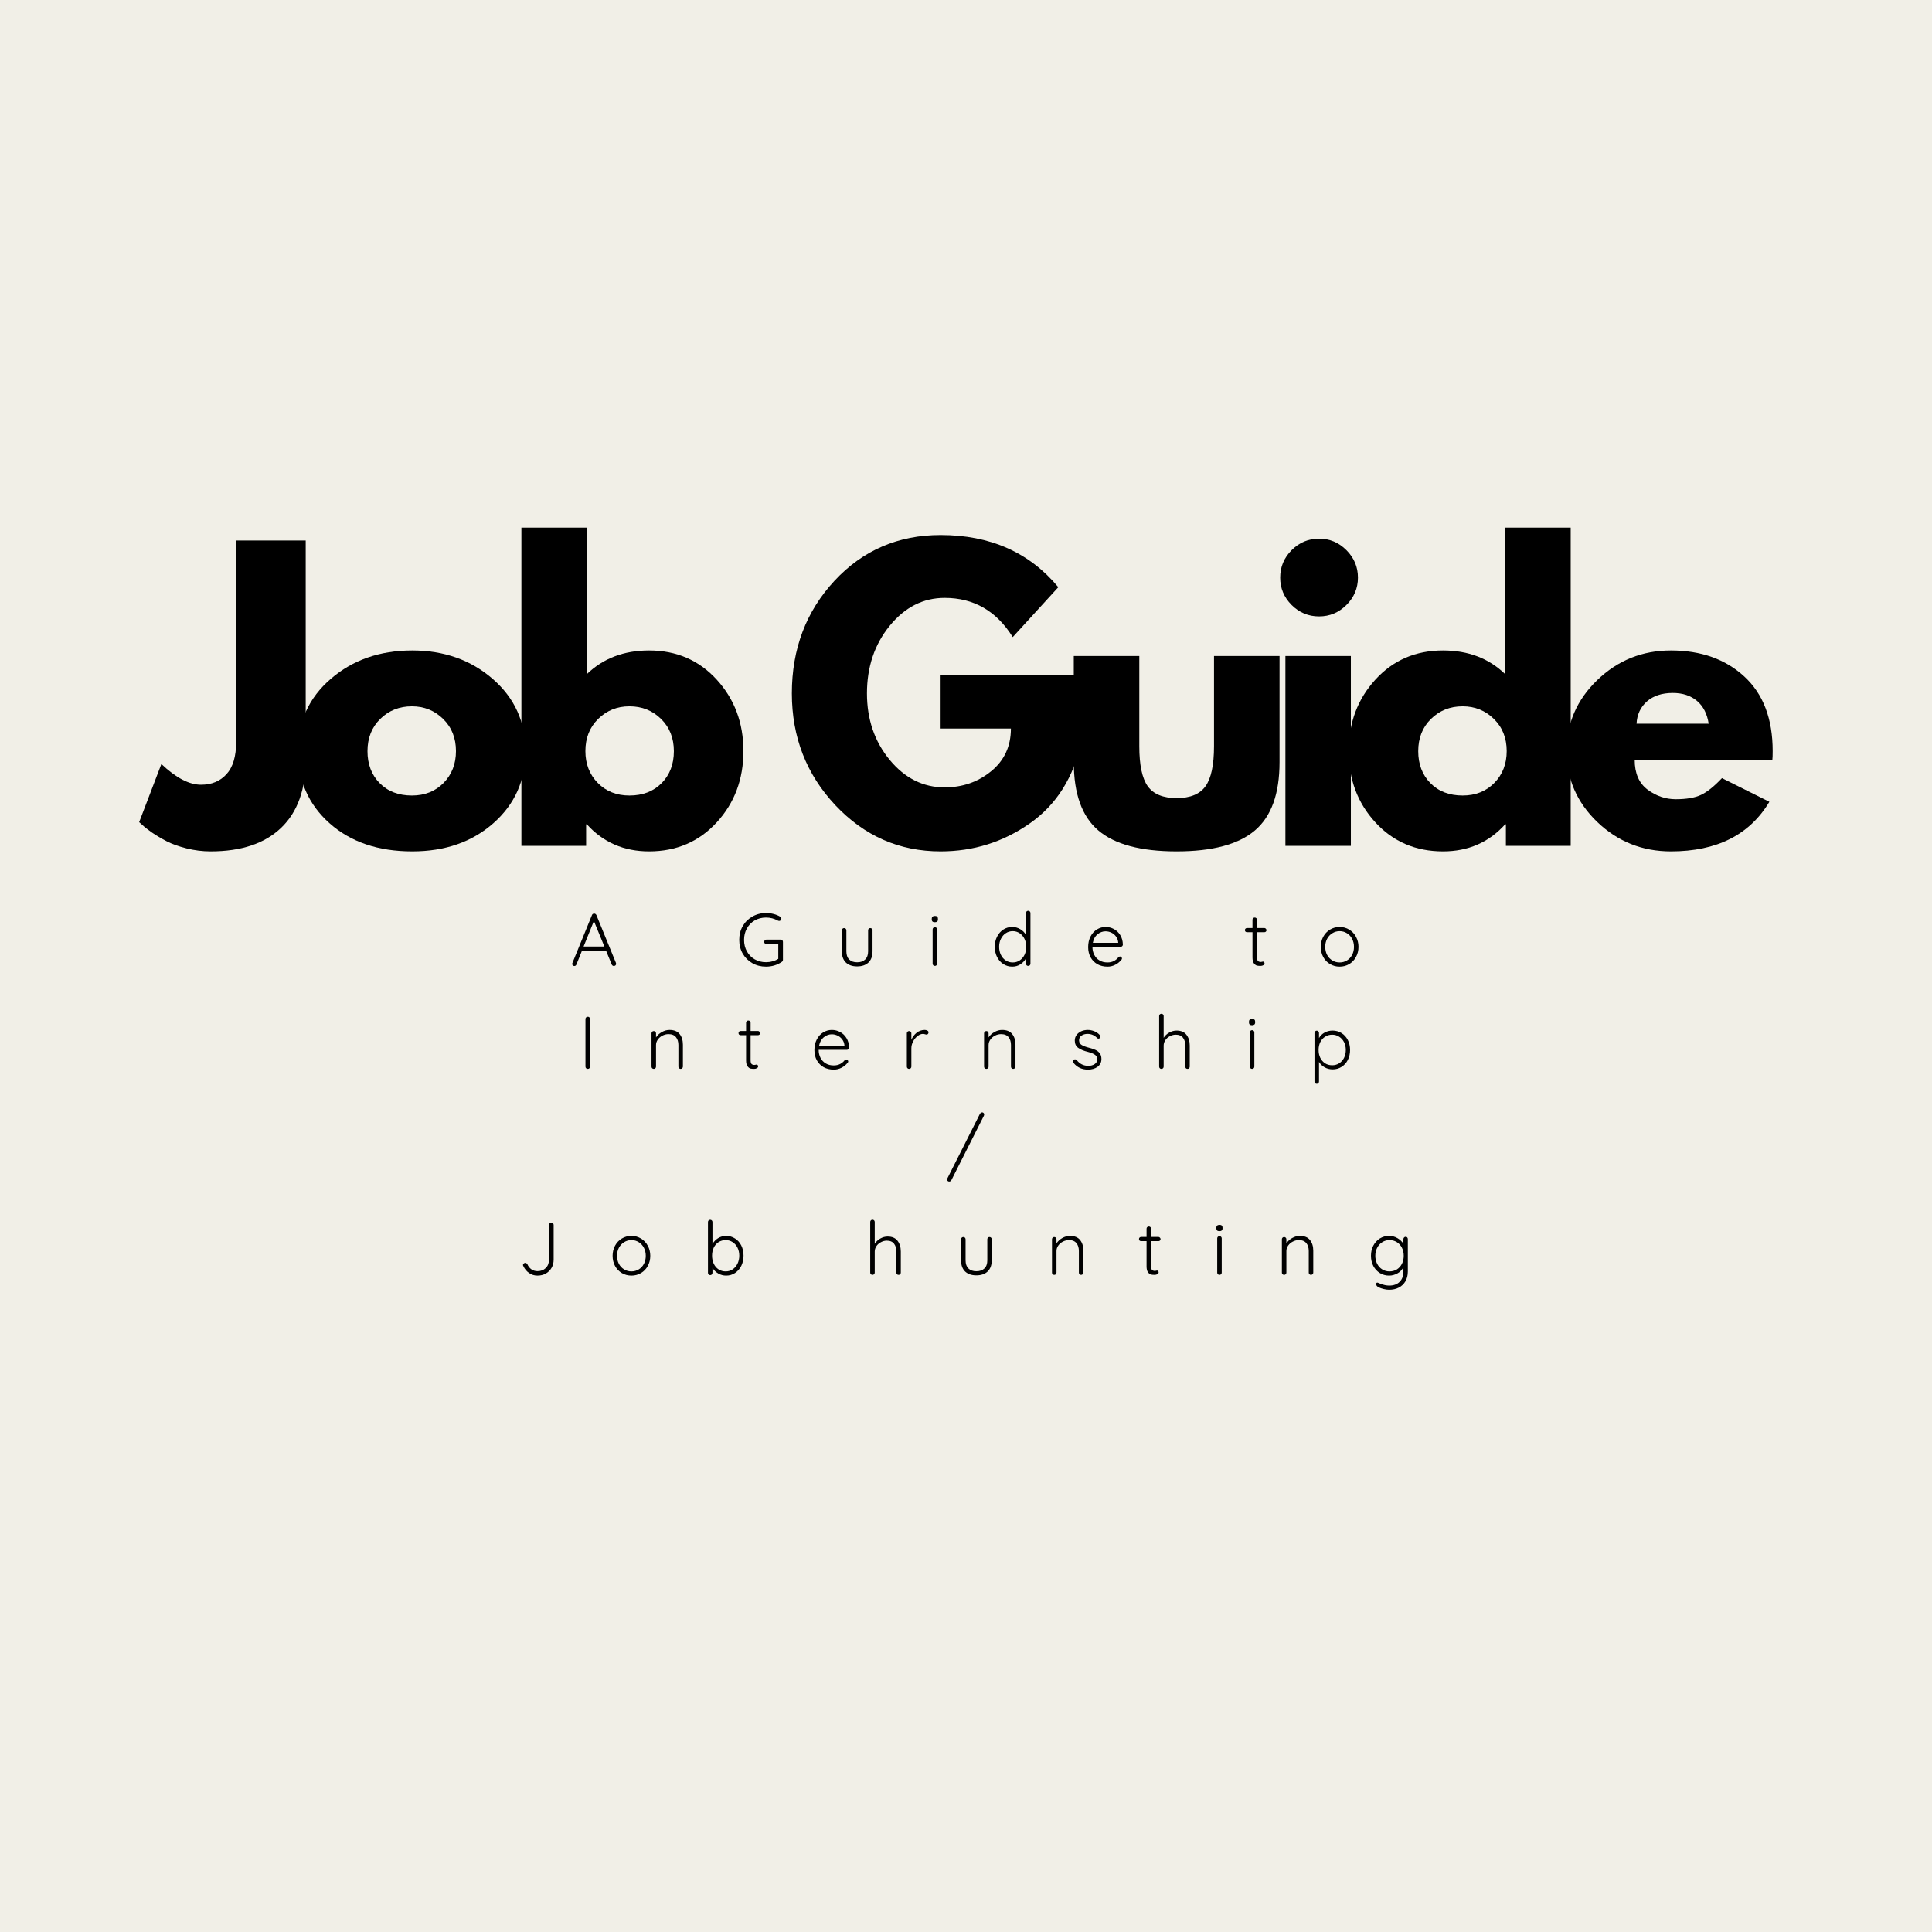 <svg xmlns="http://www.w3.org/2000/svg" xmlns:xlink="http://www.w3.org/1999/xlink" width="500" zoomAndPan="magnify" viewBox="0 0 375 375" height="500" preserveAspectRatio="xMidYMid meet" version="1.0"><defs><g/><clipPath id="a842755912"><rect x="0" width="322" y="0" height="91"/></clipPath><clipPath id="5108a76161"><rect x="0" width="186" y="0" height="79"/></clipPath></defs><rect x="-37.5" width="450" fill="#ffffff" y="-37.5" height="450" fill-opacity="1"/><rect x="-37.5" width="450" fill="#f1efe7" y="-37.5" height="450" fill-opacity="1"/><g transform="matrix(1, 0, 0, 1, 25, 99)"><g clip-path="url(#a842755912)"><g fill="#000000" fill-opacity="1"><g transform="translate(4.244, 65.175)"><g><path d="M 30.094 -59.266 L 30.094 -16.734 C 30.094 -10.941 28.5 -6.523 25.312 -3.484 C 22.133 -0.441 17.578 1.078 11.641 1.078 C 10.055 1.078 8.5 0.883 6.969 0.5 C 5.438 0.113 4.145 -0.348 3.094 -0.891 C 2.039 -1.441 1.094 -2.004 0.25 -2.578 C -0.582 -3.16 -1.191 -3.641 -1.578 -4.016 L -2.234 -4.594 L 2.078 -15.875 C 4.91 -13.195 7.473 -11.859 9.766 -11.859 C 11.828 -11.859 13.477 -12.539 14.719 -13.906 C 15.969 -15.27 16.594 -17.363 16.594 -20.188 L 16.594 -59.266 Z M 30.094 -59.266 "/></g></g></g><g fill="#000000" fill-opacity="1"><g transform="translate(31.173, 65.175)"><g><path d="M 7.797 -4.375 C 3.703 -8.02 1.656 -12.691 1.656 -18.391 C 1.656 -24.086 3.785 -28.766 8.047 -32.422 C 12.305 -36.086 17.57 -37.922 23.844 -37.922 C 30.02 -37.922 35.227 -36.078 39.469 -32.391 C 43.707 -28.703 45.828 -24.031 45.828 -18.375 C 45.828 -12.727 43.754 -8.07 39.609 -4.406 C 35.473 -0.75 30.219 1.078 23.844 1.078 C 17.238 1.078 11.891 -0.738 7.797 -4.375 Z M 17.625 -24.625 C 15.977 -23 15.156 -20.914 15.156 -18.375 C 15.156 -15.844 15.941 -13.773 17.516 -12.172 C 19.098 -10.566 21.188 -9.766 23.781 -9.766 C 26.27 -9.766 28.316 -10.578 29.922 -12.203 C 31.523 -13.836 32.328 -15.898 32.328 -18.391 C 32.328 -20.922 31.5 -23 29.844 -24.625 C 28.188 -26.258 26.164 -27.078 23.781 -27.078 C 21.332 -27.078 19.281 -26.258 17.625 -24.625 Z M 17.625 -24.625 "/></g></g></g><g fill="#000000" fill-opacity="1"><g transform="translate(71.891, 65.175)"><g><path d="M 42.234 -32.25 C 45.68 -28.469 47.406 -23.848 47.406 -18.391 C 47.406 -12.93 45.68 -8.32 42.234 -4.562 C 38.785 -0.801 34.406 1.078 29.094 1.078 C 24.207 1.078 20.18 -0.672 17.016 -4.172 L 16.875 -4.172 L 16.875 0 L 4.312 0 L 4.312 -61.766 L 17.016 -61.766 L 17.016 -33.328 C 20.18 -36.391 24.207 -37.922 29.094 -37.922 C 34.406 -37.922 38.785 -36.031 42.234 -32.25 Z M 31.531 -12.172 C 33.113 -13.773 33.906 -15.844 33.906 -18.375 C 33.906 -20.914 33.078 -23 31.422 -24.625 C 29.773 -26.258 27.727 -27.078 25.281 -27.078 C 22.883 -27.078 20.859 -26.258 19.203 -24.625 C 17.555 -23 16.734 -20.922 16.734 -18.391 C 16.734 -15.898 17.535 -13.836 19.141 -12.203 C 20.742 -10.578 22.789 -9.766 25.281 -9.766 C 27.863 -9.766 29.945 -10.566 31.531 -12.172 Z M 31.531 -12.172 "/></g></g></g><g fill="#000000" fill-opacity="1"><g transform="translate(114.189, 65.175)"><g/></g></g><g fill="#000000" fill-opacity="1"><g transform="translate(127.042, 65.175)"><g><path d="M 57.891 -33.188 L 57.891 -20.328 C 56.359 -13.285 53.004 -7.957 47.828 -4.344 C 42.66 -0.727 36.895 1.078 30.531 1.078 C 22.531 1.078 15.719 -1.91 10.094 -7.891 C 4.469 -13.879 1.656 -21.113 1.656 -29.594 C 1.656 -38.207 4.406 -45.484 9.906 -51.422 C 15.414 -57.359 22.289 -60.328 30.531 -60.328 C 40.156 -60.328 47.77 -56.953 53.375 -50.203 L 44.531 -40.516 C 41.375 -45.586 36.969 -48.125 31.312 -48.125 C 27.145 -48.125 23.586 -46.316 20.641 -42.703 C 17.703 -39.086 16.234 -34.719 16.234 -29.594 C 16.234 -24.562 17.703 -20.258 20.641 -16.688 C 23.586 -13.125 27.145 -11.344 31.312 -11.344 C 34.758 -11.344 37.766 -12.383 40.328 -14.469 C 42.891 -16.551 44.172 -19.316 44.172 -22.766 L 30.531 -22.766 L 30.531 -33.188 Z M 57.891 -33.188 "/></g></g></g><g fill="#000000" fill-opacity="1"><g transform="translate(179.826, 65.175)"><g><path d="M 16.312 -36.844 L 16.312 -19.328 C 16.312 -15.68 16.859 -13.094 17.953 -11.562 C 19.055 -10.031 20.926 -9.266 23.562 -9.266 C 26.195 -9.266 28.062 -10.031 29.156 -11.562 C 30.258 -13.094 30.812 -15.68 30.812 -19.328 L 30.812 -36.844 L 43.531 -36.844 L 43.531 -16.234 C 43.531 -10.109 41.938 -5.691 38.75 -2.984 C 35.562 -0.273 30.492 1.078 23.547 1.078 C 16.609 1.078 11.547 -0.273 8.359 -2.984 C 5.18 -5.691 3.594 -10.109 3.594 -16.234 L 3.594 -36.844 Z M 16.312 -36.844 "/></g></g></g><g fill="#000000" fill-opacity="1"><g transform="translate(220.185, 65.175)"><g><path d="M 5.516 -57.391 C 7.004 -58.879 8.781 -59.625 10.844 -59.625 C 12.906 -59.625 14.676 -58.879 16.156 -57.391 C 17.645 -55.898 18.391 -54.125 18.391 -52.062 C 18.391 -50.008 17.645 -48.238 16.156 -46.75 C 14.676 -45.27 12.906 -44.531 10.844 -44.531 C 8.781 -44.531 7.004 -45.27 5.516 -46.75 C 4.035 -48.238 3.297 -50.008 3.297 -52.062 C 3.297 -54.125 4.035 -55.898 5.516 -57.391 Z M 4.312 -36.844 L 4.312 0 L 17.016 0 L 17.016 -36.844 Z M 4.312 -36.844 "/></g></g></g><g fill="#000000" fill-opacity="1"><g transform="translate(235.121, 65.175)"><g><path d="M 6.828 -4.562 C 3.379 -8.32 1.656 -12.93 1.656 -18.391 C 1.656 -23.848 3.379 -28.469 6.828 -32.25 C 10.273 -36.031 14.656 -37.922 19.969 -37.922 C 24.852 -37.922 28.875 -36.391 32.031 -33.328 L 32.031 -61.766 L 44.75 -61.766 L 44.75 0 L 32.172 0 L 32.172 -4.172 L 32.031 -4.172 C 28.875 -0.672 24.852 1.078 19.969 1.078 C 14.656 1.078 10.273 -0.801 6.828 -4.562 Z M 17.625 -24.625 C 15.977 -23 15.156 -20.914 15.156 -18.375 C 15.156 -15.844 15.941 -13.773 17.516 -12.172 C 19.098 -10.566 21.188 -9.766 23.781 -9.766 C 26.27 -9.766 28.316 -10.578 29.922 -12.203 C 31.523 -13.836 32.328 -15.898 32.328 -18.391 C 32.328 -20.922 31.5 -23 29.844 -24.625 C 28.188 -26.258 26.164 -27.078 23.781 -27.078 C 21.332 -27.078 19.281 -26.258 17.625 -24.625 Z M 17.625 -24.625 "/></g></g></g><g fill="#000000" fill-opacity="1"><g transform="translate(277.419, 65.175)"><g><path d="M 41.594 -16.672 L 14.875 -16.672 C 14.875 -14.078 15.707 -12.156 17.375 -10.906 C 19.051 -9.664 20.875 -9.047 22.844 -9.047 C 24.906 -9.047 26.531 -9.32 27.719 -9.875 C 28.914 -10.426 30.281 -11.516 31.812 -13.141 L 41.016 -8.547 C 37.18 -2.129 30.812 1.078 21.906 1.078 C 16.352 1.078 11.586 -0.82 7.609 -4.625 C 3.641 -8.438 1.656 -13.023 1.656 -18.391 C 1.656 -23.754 3.641 -28.348 7.609 -32.172 C 11.586 -36.004 16.352 -37.922 21.906 -37.922 C 27.75 -37.922 32.5 -36.234 36.156 -32.859 C 39.82 -29.484 41.656 -24.66 41.656 -18.391 C 41.656 -17.523 41.633 -16.953 41.594 -16.672 Z M 15.234 -23.703 L 29.234 -23.703 C 28.941 -25.617 28.188 -27.094 26.969 -28.125 C 25.75 -29.156 24.18 -29.672 22.266 -29.672 C 20.16 -29.672 18.484 -29.117 17.234 -28.016 C 15.992 -26.91 15.328 -25.473 15.234 -23.703 Z M 15.234 -23.703 "/></g></g></g></g></g><g transform="matrix(1, 0, 0, 1, 99, 173)"><g clip-path="url(#5108a76161)"><g fill="#000000" fill-opacity="1"><g transform="translate(11.651, 14.486)"><g><path d="M 8.906 -0.578 C 8.926 -0.504 8.938 -0.445 8.938 -0.406 C 8.938 -0.281 8.891 -0.176 8.797 -0.094 C 8.711 -0.02 8.613 0.016 8.5 0.016 C 8.406 0.016 8.32 -0.008 8.25 -0.062 C 8.176 -0.113 8.117 -0.188 8.078 -0.281 L 7 -2.922 L 2.297 -2.922 L 1.234 -0.281 C 1.148 -0.082 1.02 0.016 0.844 0.016 C 0.707 0.016 0.602 -0.016 0.531 -0.078 C 0.469 -0.148 0.43 -0.242 0.422 -0.359 L 0.422 -0.406 C 0.422 -0.457 0.426 -0.5 0.438 -0.531 L 4.25 -9.875 C 4.32 -10.062 4.469 -10.156 4.688 -10.156 C 4.781 -10.156 4.863 -10.129 4.938 -10.078 C 5.008 -10.023 5.066 -9.957 5.109 -9.875 Z M 2.625 -3.766 L 6.656 -3.766 L 4.625 -8.719 Z M 2.625 -3.766 "/></g></g></g><g fill="#000000" fill-opacity="1"><g transform="translate(30.426, 14.486)"><g/></g></g><g fill="#000000" fill-opacity="1"><g transform="translate(43.797, 14.486)"><g><path d="M 8.75 -5.109 C 8.875 -5.109 8.973 -5.066 9.047 -4.984 C 9.129 -4.898 9.172 -4.797 9.172 -4.672 L 9.172 -1.188 C 9.172 -1.02 9.102 -0.891 8.969 -0.797 C 8.531 -0.492 8.047 -0.258 7.516 -0.094 C 6.984 0.062 6.441 0.141 5.891 0.141 C 4.91 0.141 4.023 -0.082 3.234 -0.531 C 2.441 -0.988 1.816 -1.609 1.359 -2.391 C 0.91 -3.18 0.688 -4.07 0.688 -5.062 C 0.688 -6.039 0.91 -6.926 1.359 -7.719 C 1.816 -8.508 2.441 -9.129 3.234 -9.578 C 4.023 -10.035 4.91 -10.266 5.891 -10.266 C 6.398 -10.266 6.895 -10.203 7.375 -10.078 C 7.852 -9.953 8.281 -9.773 8.656 -9.547 C 8.789 -9.453 8.859 -9.328 8.859 -9.172 C 8.859 -9.047 8.816 -8.941 8.734 -8.859 C 8.648 -8.773 8.555 -8.734 8.453 -8.734 C 8.359 -8.734 8.27 -8.754 8.188 -8.797 C 7.469 -9.191 6.703 -9.391 5.891 -9.391 C 5.078 -9.391 4.344 -9.203 3.688 -8.828 C 3.039 -8.453 2.535 -7.93 2.172 -7.266 C 1.805 -6.609 1.625 -5.875 1.625 -5.062 C 1.625 -4.238 1.805 -3.492 2.172 -2.828 C 2.535 -2.172 3.039 -1.656 3.688 -1.281 C 4.344 -0.906 5.078 -0.719 5.891 -0.719 C 6.305 -0.719 6.723 -0.773 7.141 -0.891 C 7.566 -1.004 7.941 -1.164 8.266 -1.375 L 8.266 -4.234 L 5.984 -4.234 C 5.859 -4.234 5.75 -4.273 5.656 -4.359 C 5.57 -4.441 5.531 -4.547 5.531 -4.672 C 5.531 -4.797 5.57 -4.898 5.656 -4.984 C 5.75 -5.066 5.859 -5.109 5.984 -5.109 Z M 8.75 -5.109 "/></g></g></g><g fill="#000000" fill-opacity="1"><g transform="translate(63.265, 14.486)"><g><path d="M 6.656 -7.344 C 6.781 -7.344 6.883 -7.301 6.969 -7.219 C 7.051 -7.133 7.094 -7.031 7.094 -6.906 L 7.094 -2.828 C 7.094 -1.891 6.828 -1.164 6.297 -0.656 C 5.766 -0.156 5.035 0.094 4.109 0.094 C 3.18 0.094 2.453 -0.156 1.922 -0.656 C 1.398 -1.164 1.141 -1.891 1.141 -2.828 L 1.141 -6.906 C 1.141 -7.031 1.18 -7.133 1.266 -7.219 C 1.348 -7.301 1.453 -7.344 1.578 -7.344 C 1.703 -7.344 1.805 -7.301 1.891 -7.219 C 1.973 -7.133 2.016 -7.031 2.016 -6.906 L 2.016 -2.828 C 2.016 -2.141 2.195 -1.613 2.562 -1.25 C 2.926 -0.883 3.441 -0.703 4.109 -0.703 C 4.773 -0.703 5.297 -0.883 5.672 -1.25 C 6.047 -1.613 6.234 -2.141 6.234 -2.828 L 6.234 -6.906 C 6.234 -7.031 6.27 -7.133 6.344 -7.219 C 6.426 -7.301 6.531 -7.344 6.656 -7.344 Z M 6.656 -7.344 "/></g></g></g><g fill="#000000" fill-opacity="1"><g transform="translate(80.913, 14.486)"><g><path d="M 1.984 -0.438 C 1.984 -0.312 1.941 -0.207 1.859 -0.125 C 1.773 -0.039 1.672 0 1.547 0 C 1.422 0 1.316 -0.039 1.234 -0.125 C 1.148 -0.207 1.109 -0.312 1.109 -0.438 L 1.109 -7.078 C 1.109 -7.203 1.148 -7.305 1.234 -7.391 C 1.316 -7.473 1.422 -7.516 1.547 -7.516 C 1.672 -7.516 1.773 -7.473 1.859 -7.391 C 1.941 -7.305 1.984 -7.203 1.984 -7.078 Z M 1.547 -8.484 C 1.348 -8.484 1.195 -8.523 1.094 -8.609 C 0.988 -8.703 0.938 -8.836 0.938 -9.016 L 0.938 -9.156 C 0.938 -9.332 0.988 -9.469 1.094 -9.562 C 1.207 -9.656 1.363 -9.703 1.562 -9.703 C 1.945 -9.703 2.141 -9.52 2.141 -9.156 L 2.141 -9.016 C 2.141 -8.836 2.086 -8.703 1.984 -8.609 C 1.879 -8.523 1.734 -8.484 1.547 -8.484 Z M 1.547 -8.484 "/></g></g></g><g fill="#000000" fill-opacity="1"><g transform="translate(93.431, 14.486)"><g><path d="M 7.141 -10.703 C 7.266 -10.703 7.367 -10.66 7.453 -10.578 C 7.535 -10.492 7.578 -10.391 7.578 -10.266 L 7.578 -0.438 C 7.578 -0.312 7.535 -0.207 7.453 -0.125 C 7.367 -0.039 7.266 0 7.141 0 C 7.016 0 6.91 -0.039 6.828 -0.125 C 6.742 -0.207 6.703 -0.312 6.703 -0.438 L 6.703 -1.453 C 6.461 -1.004 6.102 -0.625 5.625 -0.312 C 5.156 -0.008 4.629 0.141 4.047 0.141 C 3.41 0.141 2.832 -0.023 2.312 -0.359 C 1.801 -0.691 1.395 -1.148 1.094 -1.734 C 0.801 -2.316 0.656 -2.977 0.656 -3.719 C 0.656 -4.438 0.801 -5.086 1.094 -5.672 C 1.395 -6.266 1.801 -6.727 2.312 -7.062 C 2.832 -7.395 3.406 -7.562 4.031 -7.562 C 4.602 -7.562 5.129 -7.414 5.609 -7.125 C 6.086 -6.844 6.453 -6.477 6.703 -6.031 L 6.703 -10.266 C 6.703 -10.391 6.742 -10.492 6.828 -10.578 C 6.91 -10.66 7.016 -10.703 7.141 -10.703 Z M 4.141 -0.672 C 4.641 -0.672 5.086 -0.801 5.484 -1.062 C 5.879 -1.32 6.191 -1.68 6.422 -2.141 C 6.648 -2.609 6.766 -3.133 6.766 -3.719 C 6.766 -4.281 6.648 -4.789 6.422 -5.25 C 6.191 -5.719 5.879 -6.082 5.484 -6.344 C 5.086 -6.613 4.641 -6.75 4.141 -6.75 C 3.629 -6.75 3.176 -6.613 2.781 -6.344 C 2.383 -6.082 2.07 -5.719 1.844 -5.25 C 1.613 -4.789 1.5 -4.281 1.5 -3.719 C 1.5 -3.133 1.613 -2.609 1.844 -2.141 C 2.07 -1.68 2.383 -1.32 2.781 -1.062 C 3.176 -0.801 3.629 -0.672 4.141 -0.672 Z M 4.141 -0.672 "/></g></g></g><g fill="#000000" fill-opacity="1"><g transform="translate(111.556, 14.486)"><g><path d="M 7.391 -4.125 C 7.391 -4.008 7.344 -3.91 7.25 -3.828 C 7.164 -3.742 7.066 -3.703 6.953 -3.703 L 1.484 -3.703 C 1.484 -3.117 1.602 -2.598 1.844 -2.141 C 2.082 -1.68 2.422 -1.32 2.859 -1.062 C 3.297 -0.801 3.812 -0.672 4.406 -0.672 C 4.875 -0.672 5.289 -0.766 5.656 -0.953 C 6.02 -1.148 6.312 -1.395 6.531 -1.688 C 6.633 -1.781 6.738 -1.828 6.844 -1.828 C 6.938 -1.828 7.02 -1.785 7.094 -1.703 C 7.176 -1.629 7.219 -1.547 7.219 -1.453 C 7.219 -1.336 7.164 -1.234 7.062 -1.141 C 6.758 -0.766 6.375 -0.457 5.906 -0.219 C 5.438 0.02 4.941 0.141 4.422 0.141 C 3.68 0.141 3.023 -0.016 2.453 -0.328 C 1.891 -0.648 1.445 -1.098 1.125 -1.672 C 0.812 -2.242 0.656 -2.906 0.656 -3.656 C 0.656 -4.445 0.812 -5.141 1.125 -5.734 C 1.438 -6.328 1.852 -6.781 2.375 -7.094 C 2.895 -7.406 3.445 -7.562 4.031 -7.562 C 4.613 -7.562 5.156 -7.426 5.656 -7.156 C 6.164 -6.883 6.578 -6.488 6.891 -5.969 C 7.211 -5.445 7.379 -4.832 7.391 -4.125 Z M 4.031 -6.719 C 3.469 -6.719 2.945 -6.523 2.469 -6.141 C 2 -5.754 1.695 -5.203 1.562 -4.484 L 6.484 -4.484 L 6.484 -4.594 C 6.441 -5.031 6.297 -5.41 6.047 -5.734 C 5.805 -6.055 5.504 -6.301 5.141 -6.469 C 4.785 -6.633 4.414 -6.719 4.031 -6.719 Z M 4.031 -6.719 "/></g></g></g><g fill="#000000" fill-opacity="1"><g transform="translate(129.016, 14.486)"><g/></g></g><g fill="#000000" fill-opacity="1"><g transform="translate(142.387, 14.486)"><g><path d="M 2.594 -6.547 L 2.594 -1.703 C 2.594 -1.336 2.656 -1.086 2.781 -0.953 C 2.914 -0.828 3.098 -0.766 3.328 -0.766 C 3.379 -0.766 3.445 -0.773 3.531 -0.797 C 3.625 -0.828 3.695 -0.844 3.75 -0.844 C 3.832 -0.844 3.906 -0.805 3.969 -0.734 C 4.031 -0.66 4.062 -0.578 4.062 -0.484 C 4.062 -0.348 3.984 -0.234 3.828 -0.141 C 3.672 -0.047 3.488 0 3.281 0 C 3.02 0 2.785 -0.02 2.578 -0.062 C 2.379 -0.113 2.188 -0.258 2 -0.5 C 1.812 -0.75 1.719 -1.133 1.719 -1.656 L 1.719 -6.547 L 0.672 -6.547 C 0.547 -6.547 0.441 -6.582 0.359 -6.656 C 0.285 -6.738 0.25 -6.836 0.25 -6.953 C 0.25 -7.066 0.285 -7.16 0.359 -7.234 C 0.441 -7.316 0.547 -7.359 0.672 -7.359 L 1.719 -7.359 L 1.719 -8.969 C 1.719 -9.094 1.758 -9.191 1.844 -9.266 C 1.926 -9.348 2.031 -9.391 2.156 -9.391 C 2.281 -9.391 2.383 -9.348 2.469 -9.266 C 2.551 -9.191 2.594 -9.094 2.594 -8.969 L 2.594 -7.359 L 4.031 -7.359 C 4.133 -7.359 4.227 -7.312 4.312 -7.219 C 4.395 -7.133 4.438 -7.039 4.438 -6.938 C 4.438 -6.82 4.395 -6.727 4.312 -6.656 C 4.238 -6.582 4.145 -6.547 4.031 -6.547 Z M 2.594 -6.547 "/></g></g></g><g fill="#000000" fill-opacity="1"><g transform="translate(156.711, 14.486)"><g><path d="M 7.969 -3.703 C 7.969 -2.973 7.805 -2.316 7.484 -1.734 C 7.172 -1.148 6.734 -0.691 6.172 -0.359 C 5.609 -0.023 4.988 0.141 4.312 0.141 C 3.625 0.141 3 -0.023 2.438 -0.359 C 1.883 -0.691 1.445 -1.148 1.125 -1.734 C 0.812 -2.316 0.656 -2.973 0.656 -3.703 C 0.656 -4.422 0.812 -5.07 1.125 -5.656 C 1.445 -6.25 1.883 -6.711 2.438 -7.047 C 3 -7.391 3.625 -7.562 4.312 -7.562 C 4.988 -7.562 5.609 -7.391 6.172 -7.047 C 6.734 -6.711 7.172 -6.25 7.484 -5.656 C 7.805 -5.07 7.969 -4.422 7.969 -3.703 Z M 7.094 -3.703 C 7.094 -4.273 6.973 -4.789 6.734 -5.25 C 6.492 -5.719 6.16 -6.082 5.734 -6.344 C 5.305 -6.613 4.832 -6.75 4.312 -6.75 C 3.789 -6.75 3.316 -6.613 2.891 -6.344 C 2.461 -6.082 2.125 -5.719 1.875 -5.25 C 1.633 -4.789 1.516 -4.273 1.516 -3.703 C 1.516 -3.129 1.633 -2.609 1.875 -2.141 C 2.125 -1.68 2.461 -1.32 2.891 -1.062 C 3.316 -0.801 3.789 -0.672 4.312 -0.672 C 4.832 -0.672 5.305 -0.801 5.734 -1.062 C 6.16 -1.32 6.492 -1.68 6.734 -2.141 C 6.973 -2.598 7.094 -3.117 7.094 -3.703 Z M 7.094 -3.703 "/></g></g></g><g fill="#000000" fill-opacity="1"><g transform="translate(13.279, 34.474)"><g><path d="M 2.266 -0.453 C 2.254 -0.328 2.207 -0.219 2.125 -0.125 C 2.039 -0.039 1.938 0 1.812 0 C 1.676 0 1.566 -0.039 1.484 -0.125 C 1.398 -0.207 1.359 -0.316 1.359 -0.453 L 1.359 -9.672 C 1.359 -9.805 1.398 -9.914 1.484 -10 C 1.578 -10.082 1.691 -10.125 1.828 -10.125 C 1.953 -10.125 2.055 -10.078 2.141 -9.984 C 2.223 -9.898 2.266 -9.797 2.266 -9.672 Z M 2.266 -0.453 "/></g></g></g><g fill="#000000" fill-opacity="1"><g transform="translate(26.317, 34.474)"><g><path d="M 4.625 -7.562 C 5.52 -7.562 6.176 -7.297 6.594 -6.766 C 7.02 -6.242 7.234 -5.551 7.234 -4.688 L 7.234 -0.438 C 7.234 -0.312 7.188 -0.207 7.094 -0.125 C 7.008 -0.039 6.91 0 6.797 0 C 6.672 0 6.566 -0.039 6.484 -0.125 C 6.398 -0.207 6.359 -0.312 6.359 -0.438 L 6.359 -4.641 C 6.359 -5.266 6.203 -5.77 5.891 -6.156 C 5.578 -6.551 5.094 -6.75 4.438 -6.75 C 4.02 -6.75 3.625 -6.648 3.25 -6.453 C 2.883 -6.266 2.586 -6.008 2.359 -5.688 C 2.129 -5.363 2.016 -5.016 2.016 -4.641 L 2.016 -0.438 C 2.016 -0.312 1.973 -0.207 1.891 -0.125 C 1.805 -0.039 1.703 0 1.578 0 C 1.453 0 1.348 -0.039 1.266 -0.125 C 1.18 -0.207 1.141 -0.312 1.141 -0.438 L 1.141 -6.906 C 1.141 -7.031 1.18 -7.133 1.266 -7.219 C 1.348 -7.301 1.453 -7.344 1.578 -7.344 C 1.703 -7.344 1.805 -7.301 1.891 -7.219 C 1.973 -7.133 2.016 -7.031 2.016 -6.906 L 2.016 -6.109 C 2.273 -6.523 2.645 -6.867 3.125 -7.141 C 3.613 -7.422 4.113 -7.562 4.625 -7.562 Z M 4.625 -7.562 "/></g></g></g><g fill="#000000" fill-opacity="1"><g transform="translate(44.095, 34.474)"><g><path d="M 2.594 -6.547 L 2.594 -1.703 C 2.594 -1.336 2.656 -1.086 2.781 -0.953 C 2.914 -0.828 3.098 -0.766 3.328 -0.766 C 3.379 -0.766 3.445 -0.773 3.531 -0.797 C 3.625 -0.828 3.695 -0.844 3.75 -0.844 C 3.832 -0.844 3.906 -0.805 3.969 -0.734 C 4.031 -0.66 4.062 -0.578 4.062 -0.484 C 4.062 -0.348 3.984 -0.234 3.828 -0.141 C 3.672 -0.047 3.488 0 3.281 0 C 3.02 0 2.785 -0.02 2.578 -0.062 C 2.379 -0.113 2.188 -0.258 2 -0.5 C 1.812 -0.75 1.719 -1.133 1.719 -1.656 L 1.719 -6.547 L 0.672 -6.547 C 0.547 -6.547 0.441 -6.582 0.359 -6.656 C 0.285 -6.738 0.25 -6.836 0.25 -6.953 C 0.25 -7.066 0.285 -7.16 0.359 -7.234 C 0.441 -7.316 0.547 -7.359 0.672 -7.359 L 1.719 -7.359 L 1.719 -8.969 C 1.719 -9.094 1.758 -9.191 1.844 -9.266 C 1.926 -9.348 2.031 -9.391 2.156 -9.391 C 2.281 -9.391 2.383 -9.348 2.469 -9.266 C 2.551 -9.191 2.594 -9.094 2.594 -8.969 L 2.594 -7.359 L 4.031 -7.359 C 4.133 -7.359 4.227 -7.312 4.312 -7.219 C 4.395 -7.133 4.438 -7.039 4.438 -6.938 C 4.438 -6.82 4.395 -6.727 4.312 -6.656 C 4.238 -6.582 4.145 -6.547 4.031 -6.547 Z M 2.594 -6.547 "/></g></g></g><g fill="#000000" fill-opacity="1"><g transform="translate(58.419, 34.474)"><g><path d="M 7.391 -4.125 C 7.391 -4.008 7.344 -3.91 7.25 -3.828 C 7.164 -3.742 7.066 -3.703 6.953 -3.703 L 1.484 -3.703 C 1.484 -3.117 1.602 -2.598 1.844 -2.141 C 2.082 -1.68 2.422 -1.32 2.859 -1.062 C 3.297 -0.801 3.812 -0.672 4.406 -0.672 C 4.875 -0.672 5.289 -0.766 5.656 -0.953 C 6.02 -1.148 6.312 -1.395 6.531 -1.688 C 6.633 -1.781 6.738 -1.828 6.844 -1.828 C 6.938 -1.828 7.02 -1.785 7.094 -1.703 C 7.176 -1.629 7.219 -1.547 7.219 -1.453 C 7.219 -1.336 7.164 -1.234 7.062 -1.141 C 6.758 -0.766 6.375 -0.457 5.906 -0.219 C 5.438 0.02 4.941 0.141 4.422 0.141 C 3.68 0.141 3.023 -0.016 2.453 -0.328 C 1.891 -0.648 1.445 -1.098 1.125 -1.672 C 0.812 -2.242 0.656 -2.906 0.656 -3.656 C 0.656 -4.445 0.812 -5.141 1.125 -5.734 C 1.438 -6.328 1.852 -6.781 2.375 -7.094 C 2.895 -7.406 3.445 -7.562 4.031 -7.562 C 4.613 -7.562 5.156 -7.426 5.656 -7.156 C 6.164 -6.883 6.578 -6.488 6.891 -5.969 C 7.211 -5.445 7.379 -4.832 7.391 -4.125 Z M 4.031 -6.719 C 3.469 -6.719 2.945 -6.523 2.469 -6.141 C 2 -5.754 1.695 -5.203 1.562 -4.484 L 6.484 -4.484 L 6.484 -4.594 C 6.441 -5.031 6.297 -5.41 6.047 -5.734 C 5.805 -6.055 5.504 -6.301 5.141 -6.469 C 4.785 -6.633 4.414 -6.719 4.031 -6.719 Z M 4.031 -6.719 "/></g></g></g><g fill="#000000" fill-opacity="1"><g transform="translate(75.879, 34.474)"><g><path d="M 4.594 -7.562 C 4.789 -7.562 4.961 -7.52 5.109 -7.438 C 5.266 -7.363 5.344 -7.25 5.344 -7.094 C 5.344 -6.957 5.301 -6.848 5.219 -6.766 C 5.145 -6.691 5.055 -6.656 4.953 -6.656 C 4.91 -6.656 4.816 -6.676 4.672 -6.719 C 4.535 -6.77 4.406 -6.797 4.281 -6.797 C 3.926 -6.797 3.57 -6.656 3.219 -6.375 C 2.863 -6.102 2.57 -5.75 2.344 -5.312 C 2.125 -4.883 2.016 -4.445 2.016 -4 L 2.016 -0.438 C 2.016 -0.312 1.973 -0.207 1.891 -0.125 C 1.805 -0.039 1.703 0 1.578 0 C 1.453 0 1.348 -0.039 1.266 -0.125 C 1.18 -0.207 1.141 -0.312 1.141 -0.438 L 1.141 -6.906 C 1.141 -7.031 1.18 -7.133 1.266 -7.219 C 1.348 -7.301 1.453 -7.344 1.578 -7.344 C 1.703 -7.344 1.805 -7.301 1.891 -7.219 C 1.973 -7.133 2.016 -7.031 2.016 -6.906 L 2.016 -5.641 C 2.234 -6.18 2.566 -6.633 3.016 -7 C 3.461 -7.363 3.988 -7.551 4.594 -7.562 Z M 4.594 -7.562 "/></g></g></g><g fill="#000000" fill-opacity="1"><g transform="translate(90.869, 34.474)"><g><path d="M 4.625 -7.562 C 5.52 -7.562 6.176 -7.297 6.594 -6.766 C 7.02 -6.242 7.234 -5.551 7.234 -4.688 L 7.234 -0.438 C 7.234 -0.312 7.188 -0.207 7.094 -0.125 C 7.008 -0.039 6.91 0 6.797 0 C 6.672 0 6.566 -0.039 6.484 -0.125 C 6.398 -0.207 6.359 -0.312 6.359 -0.438 L 6.359 -4.641 C 6.359 -5.266 6.203 -5.77 5.891 -6.156 C 5.578 -6.551 5.094 -6.75 4.438 -6.75 C 4.02 -6.75 3.625 -6.648 3.25 -6.453 C 2.883 -6.266 2.586 -6.008 2.359 -5.688 C 2.129 -5.363 2.016 -5.016 2.016 -4.641 L 2.016 -0.438 C 2.016 -0.312 1.973 -0.207 1.891 -0.125 C 1.805 -0.039 1.703 0 1.578 0 C 1.453 0 1.348 -0.039 1.266 -0.125 C 1.18 -0.207 1.141 -0.312 1.141 -0.438 L 1.141 -6.906 C 1.141 -7.031 1.18 -7.133 1.266 -7.219 C 1.348 -7.301 1.453 -7.344 1.578 -7.344 C 1.703 -7.344 1.805 -7.301 1.891 -7.219 C 1.973 -7.133 2.016 -7.031 2.016 -6.906 L 2.016 -6.109 C 2.273 -6.523 2.645 -6.867 3.125 -7.141 C 3.613 -7.422 4.113 -7.562 4.625 -7.562 Z M 4.625 -7.562 "/></g></g></g><g fill="#000000" fill-opacity="1"><g transform="translate(108.646, 34.474)"><g><path d="M 0.719 -1.172 C 0.645 -1.297 0.609 -1.398 0.609 -1.484 C 0.609 -1.609 0.672 -1.707 0.797 -1.781 C 0.848 -1.832 0.926 -1.859 1.031 -1.859 C 1.145 -1.859 1.25 -1.812 1.344 -1.719 C 1.914 -0.969 2.672 -0.594 3.609 -0.594 C 4.078 -0.594 4.477 -0.703 4.812 -0.922 C 5.156 -1.141 5.328 -1.453 5.328 -1.859 C 5.328 -2.266 5.164 -2.566 4.844 -2.766 C 4.531 -2.973 4.094 -3.148 3.531 -3.297 C 2.727 -3.492 2.098 -3.754 1.641 -4.078 C 1.191 -4.398 0.969 -4.875 0.969 -5.5 C 0.969 -5.895 1.078 -6.25 1.297 -6.562 C 1.523 -6.875 1.828 -7.117 2.203 -7.297 C 2.586 -7.473 3.02 -7.562 3.5 -7.562 C 3.914 -7.562 4.332 -7.477 4.75 -7.312 C 5.164 -7.156 5.523 -6.906 5.828 -6.562 C 5.91 -6.488 5.953 -6.391 5.953 -6.266 C 5.953 -6.148 5.906 -6.051 5.812 -5.969 C 5.738 -5.906 5.648 -5.875 5.547 -5.875 C 5.453 -5.875 5.367 -5.914 5.297 -6 C 5.055 -6.258 4.773 -6.457 4.453 -6.594 C 4.141 -6.727 3.801 -6.797 3.438 -6.797 C 2.988 -6.797 2.602 -6.688 2.281 -6.469 C 1.957 -6.258 1.797 -5.941 1.797 -5.516 C 1.816 -5.129 1.988 -4.836 2.312 -4.641 C 2.645 -4.441 3.133 -4.258 3.781 -4.094 C 4.281 -3.969 4.691 -3.828 5.016 -3.672 C 5.348 -3.516 5.617 -3.297 5.828 -3.016 C 6.035 -2.742 6.141 -2.375 6.141 -1.906 C 6.141 -1.281 5.891 -0.781 5.391 -0.406 C 4.891 -0.039 4.27 0.141 3.531 0.141 C 2.352 0.141 1.414 -0.297 0.719 -1.172 Z M 0.719 -1.172 "/></g></g></g><g fill="#000000" fill-opacity="1"><g transform="translate(124.849, 34.474)"><g><path d="M 4.516 -7.438 C 5.379 -7.438 6.02 -7.164 6.438 -6.625 C 6.863 -6.082 7.078 -5.383 7.078 -4.531 L 7.078 -0.438 C 7.078 -0.312 7.035 -0.207 6.953 -0.125 C 6.879 -0.039 6.781 0 6.656 0 C 6.52 0 6.41 -0.039 6.328 -0.125 C 6.254 -0.207 6.219 -0.312 6.219 -0.438 L 6.219 -4.531 C 6.219 -5.156 6.066 -5.66 5.766 -6.047 C 5.461 -6.441 4.992 -6.641 4.359 -6.641 C 3.961 -6.641 3.582 -6.539 3.219 -6.344 C 2.852 -6.156 2.562 -5.898 2.344 -5.578 C 2.125 -5.254 2.016 -4.906 2.016 -4.531 L 2.016 -0.438 C 2.016 -0.312 1.973 -0.207 1.891 -0.125 C 1.805 -0.039 1.703 0 1.578 0 C 1.453 0 1.348 -0.039 1.266 -0.125 C 1.18 -0.207 1.141 -0.312 1.141 -0.438 L 1.141 -10.266 C 1.141 -10.391 1.18 -10.492 1.266 -10.578 C 1.348 -10.66 1.453 -10.703 1.578 -10.703 C 1.703 -10.703 1.805 -10.66 1.891 -10.578 C 1.973 -10.492 2.016 -10.391 2.016 -10.266 L 2.016 -6.031 C 2.273 -6.445 2.633 -6.785 3.094 -7.047 C 3.551 -7.305 4.023 -7.438 4.516 -7.438 Z M 4.516 -7.438 "/></g></g></g><g fill="#000000" fill-opacity="1"><g transform="translate(142.483, 34.474)"><g><path d="M 1.984 -0.438 C 1.984 -0.312 1.941 -0.207 1.859 -0.125 C 1.773 -0.039 1.672 0 1.547 0 C 1.422 0 1.316 -0.039 1.234 -0.125 C 1.148 -0.207 1.109 -0.312 1.109 -0.438 L 1.109 -7.078 C 1.109 -7.203 1.148 -7.305 1.234 -7.391 C 1.316 -7.473 1.422 -7.516 1.547 -7.516 C 1.672 -7.516 1.773 -7.473 1.859 -7.391 C 1.941 -7.305 1.984 -7.203 1.984 -7.078 Z M 1.547 -8.484 C 1.348 -8.484 1.195 -8.523 1.094 -8.609 C 0.988 -8.703 0.938 -8.836 0.938 -9.016 L 0.938 -9.156 C 0.938 -9.332 0.988 -9.469 1.094 -9.562 C 1.207 -9.656 1.363 -9.703 1.562 -9.703 C 1.945 -9.703 2.141 -9.52 2.141 -9.156 L 2.141 -9.016 C 2.141 -8.836 2.086 -8.703 1.984 -8.609 C 1.879 -8.523 1.734 -8.484 1.547 -8.484 Z M 1.547 -8.484 "/></g></g></g><g fill="#000000" fill-opacity="1"><g transform="translate(155.001, 34.474)"><g><path d="M 4.656 -7.438 C 5.289 -7.438 5.867 -7.273 6.391 -6.953 C 6.91 -6.629 7.316 -6.18 7.609 -5.609 C 7.898 -5.035 8.047 -4.395 8.047 -3.688 C 8.047 -2.969 7.898 -2.316 7.609 -1.734 C 7.316 -1.16 6.91 -0.711 6.391 -0.391 C 5.879 -0.066 5.305 0.094 4.672 0.094 C 4.109 0.094 3.594 -0.035 3.125 -0.297 C 2.656 -0.555 2.285 -0.91 2.016 -1.359 L 2.016 2.453 C 2.016 2.578 1.973 2.68 1.891 2.766 C 1.805 2.848 1.703 2.891 1.578 2.891 C 1.453 2.891 1.348 2.848 1.266 2.766 C 1.18 2.68 1.141 2.578 1.141 2.453 L 1.141 -6.969 C 1.141 -7.094 1.18 -7.195 1.266 -7.281 C 1.348 -7.375 1.453 -7.422 1.578 -7.422 C 1.703 -7.422 1.805 -7.375 1.891 -7.281 C 1.973 -7.195 2.016 -7.094 2.016 -6.969 L 2.016 -5.984 C 2.266 -6.43 2.625 -6.785 3.094 -7.047 C 3.562 -7.305 4.082 -7.438 4.656 -7.438 Z M 4.578 -0.703 C 5.078 -0.703 5.523 -0.828 5.922 -1.078 C 6.328 -1.336 6.645 -1.691 6.875 -2.141 C 7.102 -2.598 7.219 -3.113 7.219 -3.688 C 7.219 -4.25 7.102 -4.754 6.875 -5.203 C 6.645 -5.648 6.328 -6 5.922 -6.25 C 5.523 -6.508 5.078 -6.641 4.578 -6.641 C 4.066 -6.641 3.609 -6.508 3.203 -6.25 C 2.805 -6 2.492 -5.648 2.266 -5.203 C 2.047 -4.754 1.938 -4.25 1.938 -3.688 C 1.938 -3.113 2.047 -2.598 2.266 -2.141 C 2.492 -1.691 2.805 -1.336 3.203 -1.078 C 3.609 -0.828 4.066 -0.703 4.578 -0.703 Z M 4.578 -0.703 "/></g></g></g><g fill="#000000" fill-opacity="1"><g transform="translate(84.717, 54.463)"><g><path d="M 0.516 1.875 C 0.398 1.875 0.301 1.832 0.219 1.75 C 0.145 1.676 0.109 1.578 0.109 1.453 C 0.109 1.379 0.129 1.312 0.172 1.25 L 6.453 -11.203 C 6.523 -11.328 6.598 -11.414 6.672 -11.469 C 6.742 -11.52 6.832 -11.547 6.938 -11.547 C 7.031 -11.547 7.113 -11.508 7.188 -11.438 C 7.27 -11.363 7.312 -11.27 7.312 -11.156 C 7.312 -11.07 7.289 -10.984 7.25 -10.891 L 0.969 1.562 C 0.906 1.676 0.836 1.754 0.766 1.797 C 0.703 1.848 0.617 1.875 0.516 1.875 Z M 0.516 1.875 "/></g></g></g><g fill="#000000" fill-opacity="1"><g transform="translate(1.558, 74.451)"><g><path d="M 3.766 0.141 C 3.16 0.141 2.617 -0.023 2.141 -0.359 C 1.66 -0.691 1.289 -1.133 1.031 -1.688 C 0.977 -1.77 0.953 -1.848 0.953 -1.922 C 0.953 -2.035 1 -2.129 1.094 -2.203 C 1.188 -2.285 1.285 -2.328 1.391 -2.328 C 1.547 -2.328 1.68 -2.242 1.797 -2.078 C 1.973 -1.66 2.234 -1.328 2.578 -1.078 C 2.93 -0.836 3.328 -0.719 3.766 -0.719 C 4.422 -0.719 4.957 -0.922 5.375 -1.328 C 5.789 -1.742 6 -2.285 6 -2.953 L 6 -9.688 C 6 -9.812 6.039 -9.914 6.125 -10 C 6.219 -10.082 6.328 -10.125 6.453 -10.125 C 6.586 -10.125 6.695 -10.082 6.781 -10 C 6.863 -9.914 6.906 -9.812 6.906 -9.688 L 6.906 -2.953 C 6.906 -2.359 6.77 -1.828 6.5 -1.359 C 6.227 -0.891 5.852 -0.52 5.375 -0.25 C 4.906 0.008 4.367 0.141 3.766 0.141 Z M 3.766 0.141 "/></g></g></g><g fill="#000000" fill-opacity="1"><g transform="translate(19.25, 74.451)"><g><path d="M 7.969 -3.703 C 7.969 -2.973 7.805 -2.316 7.484 -1.734 C 7.172 -1.148 6.734 -0.691 6.172 -0.359 C 5.609 -0.023 4.988 0.141 4.312 0.141 C 3.625 0.141 3 -0.023 2.438 -0.359 C 1.883 -0.691 1.445 -1.148 1.125 -1.734 C 0.812 -2.316 0.656 -2.973 0.656 -3.703 C 0.656 -4.422 0.812 -5.07 1.125 -5.656 C 1.445 -6.25 1.883 -6.711 2.438 -7.047 C 3 -7.391 3.625 -7.562 4.312 -7.562 C 4.988 -7.562 5.609 -7.391 6.172 -7.047 C 6.734 -6.711 7.172 -6.25 7.484 -5.656 C 7.805 -5.07 7.969 -4.422 7.969 -3.703 Z M 7.094 -3.703 C 7.094 -4.273 6.973 -4.789 6.734 -5.25 C 6.492 -5.719 6.16 -6.082 5.734 -6.344 C 5.305 -6.613 4.832 -6.75 4.312 -6.75 C 3.789 -6.75 3.316 -6.613 2.891 -6.344 C 2.461 -6.082 2.125 -5.719 1.875 -5.25 C 1.633 -4.789 1.516 -4.273 1.516 -3.703 C 1.516 -3.129 1.633 -2.609 1.875 -2.141 C 2.125 -1.68 2.461 -1.32 2.891 -1.062 C 3.316 -0.801 3.789 -0.672 4.312 -0.672 C 4.832 -0.672 5.305 -0.801 5.734 -1.062 C 6.16 -1.32 6.492 -1.68 6.734 -2.141 C 6.973 -2.598 7.094 -3.117 7.094 -3.703 Z M 7.094 -3.703 "/></g></g></g><g fill="#000000" fill-opacity="1"><g transform="translate(37.273, 74.451)"><g><path d="M 4.656 -7.562 C 5.289 -7.562 5.867 -7.395 6.391 -7.062 C 6.91 -6.738 7.316 -6.285 7.609 -5.703 C 7.898 -5.117 8.047 -4.461 8.047 -3.734 C 8.047 -3.004 7.898 -2.344 7.609 -1.75 C 7.316 -1.164 6.91 -0.703 6.391 -0.359 C 5.879 -0.023 5.305 0.141 4.672 0.141 C 4.117 0.141 3.609 0.004 3.141 -0.266 C 2.672 -0.535 2.297 -0.898 2.016 -1.359 L 2.016 -0.406 C 2.016 -0.281 1.973 -0.172 1.891 -0.078 C 1.805 0.004 1.703 0.047 1.578 0.047 C 1.453 0.047 1.348 0.004 1.266 -0.078 C 1.18 -0.172 1.141 -0.281 1.141 -0.406 L 1.141 -10.25 C 1.141 -10.375 1.18 -10.477 1.266 -10.562 C 1.348 -10.645 1.453 -10.688 1.578 -10.688 C 1.703 -10.688 1.805 -10.645 1.891 -10.562 C 1.973 -10.477 2.016 -10.375 2.016 -10.25 L 2.016 -5.984 C 2.273 -6.453 2.641 -6.832 3.109 -7.125 C 3.578 -7.414 4.094 -7.562 4.656 -7.562 Z M 4.578 -0.672 C 5.078 -0.672 5.523 -0.801 5.922 -1.062 C 6.328 -1.332 6.645 -1.703 6.875 -2.172 C 7.102 -2.641 7.219 -3.16 7.219 -3.734 C 7.219 -4.305 7.102 -4.82 6.875 -5.281 C 6.645 -5.738 6.328 -6.098 5.922 -6.359 C 5.523 -6.617 5.078 -6.75 4.578 -6.75 C 4.066 -6.75 3.609 -6.617 3.203 -6.359 C 2.805 -6.109 2.492 -5.75 2.266 -5.281 C 2.047 -4.82 1.938 -4.305 1.938 -3.734 C 1.938 -3.148 2.047 -2.625 2.266 -2.156 C 2.492 -1.688 2.805 -1.32 3.203 -1.062 C 3.609 -0.801 4.066 -0.672 4.578 -0.672 Z M 4.578 -0.672 "/></g></g></g><g fill="#000000" fill-opacity="1"><g transform="translate(55.398, 74.451)"><g/></g></g><g fill="#000000" fill-opacity="1"><g transform="translate(68.768, 74.451)"><g><path d="M 4.516 -7.438 C 5.379 -7.438 6.02 -7.164 6.438 -6.625 C 6.863 -6.082 7.078 -5.383 7.078 -4.531 L 7.078 -0.438 C 7.078 -0.312 7.035 -0.207 6.953 -0.125 C 6.879 -0.039 6.781 0 6.656 0 C 6.52 0 6.41 -0.039 6.328 -0.125 C 6.254 -0.207 6.219 -0.312 6.219 -0.438 L 6.219 -4.531 C 6.219 -5.156 6.066 -5.66 5.766 -6.047 C 5.461 -6.441 4.992 -6.641 4.359 -6.641 C 3.961 -6.641 3.582 -6.539 3.219 -6.344 C 2.852 -6.156 2.562 -5.898 2.344 -5.578 C 2.125 -5.254 2.016 -4.906 2.016 -4.531 L 2.016 -0.438 C 2.016 -0.312 1.973 -0.207 1.891 -0.125 C 1.805 -0.039 1.703 0 1.578 0 C 1.453 0 1.348 -0.039 1.266 -0.125 C 1.18 -0.207 1.141 -0.312 1.141 -0.438 L 1.141 -10.266 C 1.141 -10.391 1.18 -10.492 1.266 -10.578 C 1.348 -10.66 1.453 -10.703 1.578 -10.703 C 1.703 -10.703 1.805 -10.66 1.891 -10.578 C 1.973 -10.492 2.016 -10.391 2.016 -10.266 L 2.016 -6.031 C 2.273 -6.445 2.633 -6.785 3.094 -7.047 C 3.551 -7.305 4.023 -7.438 4.516 -7.438 Z M 4.516 -7.438 "/></g></g></g><g fill="#000000" fill-opacity="1"><g transform="translate(86.402, 74.451)"><g><path d="M 6.656 -7.344 C 6.781 -7.344 6.883 -7.301 6.969 -7.219 C 7.051 -7.133 7.094 -7.031 7.094 -6.906 L 7.094 -2.828 C 7.094 -1.891 6.828 -1.164 6.297 -0.656 C 5.766 -0.156 5.035 0.094 4.109 0.094 C 3.18 0.094 2.453 -0.156 1.922 -0.656 C 1.398 -1.164 1.141 -1.891 1.141 -2.828 L 1.141 -6.906 C 1.141 -7.031 1.18 -7.133 1.266 -7.219 C 1.348 -7.301 1.453 -7.344 1.578 -7.344 C 1.703 -7.344 1.805 -7.301 1.891 -7.219 C 1.973 -7.133 2.016 -7.031 2.016 -6.906 L 2.016 -2.828 C 2.016 -2.141 2.195 -1.613 2.562 -1.25 C 2.926 -0.883 3.441 -0.703 4.109 -0.703 C 4.773 -0.703 5.297 -0.883 5.672 -1.25 C 6.047 -1.613 6.234 -2.141 6.234 -2.828 L 6.234 -6.906 C 6.234 -7.031 6.27 -7.133 6.344 -7.219 C 6.426 -7.301 6.531 -7.344 6.656 -7.344 Z M 6.656 -7.344 "/></g></g></g><g fill="#000000" fill-opacity="1"><g transform="translate(104.049, 74.451)"><g><path d="M 4.625 -7.562 C 5.52 -7.562 6.176 -7.297 6.594 -6.766 C 7.02 -6.242 7.234 -5.551 7.234 -4.688 L 7.234 -0.438 C 7.234 -0.312 7.188 -0.207 7.094 -0.125 C 7.008 -0.039 6.91 0 6.797 0 C 6.672 0 6.566 -0.039 6.484 -0.125 C 6.398 -0.207 6.359 -0.312 6.359 -0.438 L 6.359 -4.641 C 6.359 -5.266 6.203 -5.77 5.891 -6.156 C 5.578 -6.551 5.094 -6.75 4.438 -6.75 C 4.02 -6.75 3.625 -6.648 3.25 -6.453 C 2.883 -6.266 2.586 -6.008 2.359 -5.688 C 2.129 -5.363 2.016 -5.016 2.016 -4.641 L 2.016 -0.438 C 2.016 -0.312 1.973 -0.207 1.891 -0.125 C 1.805 -0.039 1.703 0 1.578 0 C 1.453 0 1.348 -0.039 1.266 -0.125 C 1.18 -0.207 1.141 -0.312 1.141 -0.438 L 1.141 -6.906 C 1.141 -7.031 1.18 -7.133 1.266 -7.219 C 1.348 -7.301 1.453 -7.344 1.578 -7.344 C 1.703 -7.344 1.805 -7.301 1.891 -7.219 C 1.973 -7.133 2.016 -7.031 2.016 -6.906 L 2.016 -6.109 C 2.273 -6.523 2.645 -6.867 3.125 -7.141 C 3.613 -7.422 4.113 -7.562 4.625 -7.562 Z M 4.625 -7.562 "/></g></g></g><g fill="#000000" fill-opacity="1"><g transform="translate(121.827, 74.451)"><g><path d="M 2.594 -6.547 L 2.594 -1.703 C 2.594 -1.336 2.656 -1.086 2.781 -0.953 C 2.914 -0.828 3.098 -0.766 3.328 -0.766 C 3.379 -0.766 3.445 -0.773 3.531 -0.797 C 3.625 -0.828 3.695 -0.844 3.75 -0.844 C 3.832 -0.844 3.906 -0.805 3.969 -0.734 C 4.031 -0.66 4.062 -0.578 4.062 -0.484 C 4.062 -0.348 3.984 -0.234 3.828 -0.141 C 3.672 -0.047 3.488 0 3.281 0 C 3.02 0 2.785 -0.02 2.578 -0.062 C 2.379 -0.113 2.188 -0.258 2 -0.5 C 1.812 -0.75 1.719 -1.133 1.719 -1.656 L 1.719 -6.547 L 0.672 -6.547 C 0.547 -6.547 0.441 -6.582 0.359 -6.656 C 0.285 -6.738 0.25 -6.836 0.25 -6.953 C 0.25 -7.066 0.285 -7.16 0.359 -7.234 C 0.441 -7.316 0.547 -7.359 0.672 -7.359 L 1.719 -7.359 L 1.719 -8.969 C 1.719 -9.094 1.758 -9.191 1.844 -9.266 C 1.926 -9.348 2.031 -9.391 2.156 -9.391 C 2.281 -9.391 2.383 -9.348 2.469 -9.266 C 2.551 -9.191 2.594 -9.094 2.594 -8.969 L 2.594 -7.359 L 4.031 -7.359 C 4.133 -7.359 4.227 -7.312 4.312 -7.219 C 4.395 -7.133 4.438 -7.039 4.438 -6.938 C 4.438 -6.82 4.395 -6.727 4.312 -6.656 C 4.238 -6.582 4.145 -6.547 4.031 -6.547 Z M 2.594 -6.547 "/></g></g></g><g fill="#000000" fill-opacity="1"><g transform="translate(136.152, 74.451)"><g><path d="M 1.984 -0.438 C 1.984 -0.312 1.941 -0.207 1.859 -0.125 C 1.773 -0.039 1.672 0 1.547 0 C 1.422 0 1.316 -0.039 1.234 -0.125 C 1.148 -0.207 1.109 -0.312 1.109 -0.438 L 1.109 -7.078 C 1.109 -7.203 1.148 -7.305 1.234 -7.391 C 1.316 -7.473 1.422 -7.516 1.547 -7.516 C 1.672 -7.516 1.773 -7.473 1.859 -7.391 C 1.941 -7.305 1.984 -7.203 1.984 -7.078 Z M 1.547 -8.484 C 1.348 -8.484 1.195 -8.523 1.094 -8.609 C 0.988 -8.703 0.938 -8.836 0.938 -9.016 L 0.938 -9.156 C 0.938 -9.332 0.988 -9.469 1.094 -9.562 C 1.207 -9.656 1.363 -9.703 1.562 -9.703 C 1.945 -9.703 2.141 -9.52 2.141 -9.156 L 2.141 -9.016 C 2.141 -8.836 2.086 -8.703 1.984 -8.609 C 1.879 -8.523 1.734 -8.484 1.547 -8.484 Z M 1.547 -8.484 "/></g></g></g><g fill="#000000" fill-opacity="1"><g transform="translate(148.67, 74.451)"><g><path d="M 4.625 -7.562 C 5.52 -7.562 6.176 -7.297 6.594 -6.766 C 7.02 -6.242 7.234 -5.551 7.234 -4.688 L 7.234 -0.438 C 7.234 -0.312 7.188 -0.207 7.094 -0.125 C 7.008 -0.039 6.91 0 6.797 0 C 6.672 0 6.566 -0.039 6.484 -0.125 C 6.398 -0.207 6.359 -0.312 6.359 -0.438 L 6.359 -4.641 C 6.359 -5.266 6.203 -5.77 5.891 -6.156 C 5.578 -6.551 5.094 -6.75 4.438 -6.75 C 4.02 -6.75 3.625 -6.648 3.25 -6.453 C 2.883 -6.266 2.586 -6.008 2.359 -5.688 C 2.129 -5.363 2.016 -5.016 2.016 -4.641 L 2.016 -0.438 C 2.016 -0.312 1.973 -0.207 1.891 -0.125 C 1.805 -0.039 1.703 0 1.578 0 C 1.453 0 1.348 -0.039 1.266 -0.125 C 1.18 -0.207 1.141 -0.312 1.141 -0.438 L 1.141 -6.906 C 1.141 -7.031 1.18 -7.133 1.266 -7.219 C 1.348 -7.301 1.453 -7.344 1.578 -7.344 C 1.703 -7.344 1.805 -7.301 1.891 -7.219 C 1.973 -7.133 2.016 -7.031 2.016 -6.906 L 2.016 -6.109 C 2.273 -6.523 2.645 -6.867 3.125 -7.141 C 3.613 -7.422 4.113 -7.562 4.625 -7.562 Z M 4.625 -7.562 "/></g></g></g><g fill="#000000" fill-opacity="1"><g transform="translate(166.448, 74.451)"><g><path d="M 7.391 -7.391 C 7.516 -7.391 7.613 -7.348 7.688 -7.266 C 7.77 -7.18 7.812 -7.07 7.812 -6.938 L 7.812 -0.672 C 7.812 0.078 7.656 0.719 7.344 1.25 C 7.031 1.781 6.602 2.188 6.062 2.469 C 5.52 2.75 4.895 2.891 4.188 2.891 C 3.852 2.891 3.5 2.844 3.125 2.75 C 2.758 2.664 2.441 2.555 2.172 2.422 C 1.91 2.285 1.758 2.148 1.719 2.016 C 1.656 1.941 1.625 1.863 1.625 1.781 C 1.625 1.688 1.664 1.609 1.75 1.547 C 1.789 1.516 1.836 1.5 1.891 1.5 C 1.953 1.5 2.062 1.535 2.219 1.609 L 2.531 1.734 C 3.125 1.961 3.68 2.078 4.203 2.078 C 5.066 2.078 5.738 1.832 6.219 1.344 C 6.707 0.863 6.953 0.207 6.953 -0.625 L 6.953 -1.516 C 6.711 -0.992 6.332 -0.586 5.812 -0.297 C 5.289 -0.004 4.742 0.141 4.172 0.141 C 3.516 0.141 2.914 -0.023 2.375 -0.359 C 1.844 -0.691 1.422 -1.148 1.109 -1.734 C 0.805 -2.316 0.656 -2.977 0.656 -3.719 C 0.656 -4.438 0.805 -5.086 1.109 -5.672 C 1.422 -6.266 1.844 -6.727 2.375 -7.062 C 2.914 -7.395 3.508 -7.562 4.156 -7.562 C 4.77 -7.562 5.328 -7.41 5.828 -7.109 C 6.336 -6.805 6.711 -6.441 6.953 -6.016 L 6.953 -6.938 C 6.953 -7.062 6.992 -7.164 7.078 -7.25 C 7.16 -7.344 7.266 -7.391 7.391 -7.391 Z M 4.25 -0.672 C 4.781 -0.672 5.254 -0.797 5.672 -1.047 C 6.086 -1.305 6.414 -1.664 6.656 -2.125 C 6.895 -2.594 7.016 -3.125 7.016 -3.719 C 7.016 -4.301 6.895 -4.82 6.656 -5.281 C 6.414 -5.75 6.086 -6.109 5.672 -6.359 C 5.254 -6.617 4.781 -6.75 4.25 -6.75 C 3.727 -6.75 3.258 -6.613 2.844 -6.344 C 2.426 -6.082 2.098 -5.719 1.859 -5.25 C 1.617 -4.789 1.5 -4.281 1.5 -3.719 C 1.5 -3.133 1.617 -2.609 1.859 -2.141 C 2.098 -1.68 2.426 -1.32 2.844 -1.062 C 3.258 -0.801 3.727 -0.672 4.25 -0.672 Z M 4.25 -0.672 "/></g></g></g></g></g></svg>
